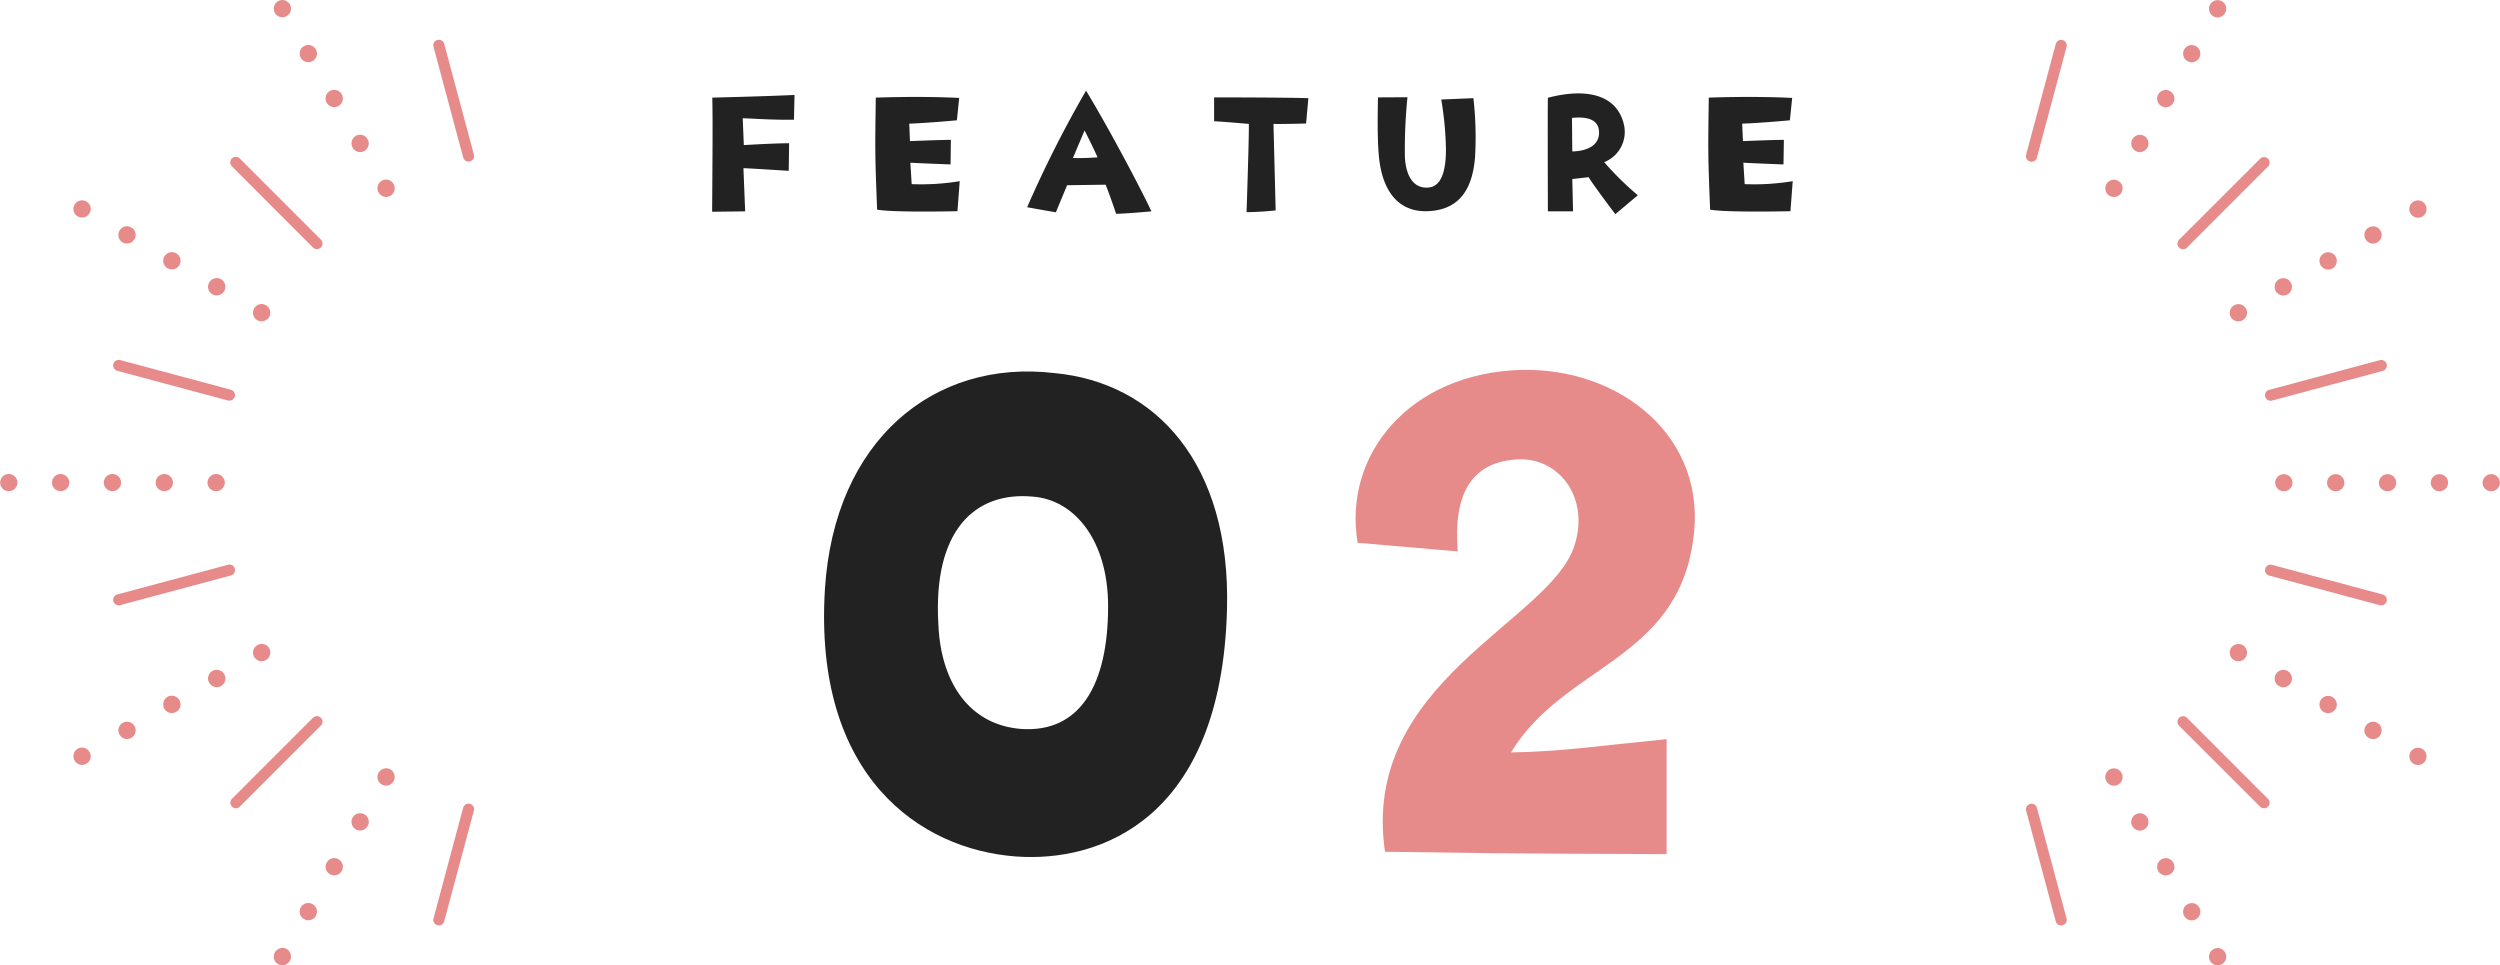 <svg id="num02.svg" xmlns="http://www.w3.org/2000/svg" width="319.6" height="123.41" viewBox="0 0 319.6 123.41">
  <defs>
    <style>
      .cls-1 {
        fill: #e78a8a;
      }

      .cls-1, .cls-2 {
        fill-rule: evenodd;
      }

      .cls-2 {
        fill: #222;
      }
    </style>
  </defs>
  <path id="num__deco04.svg" class="cls-1" d="M1504.4,5028.27a0.7,0.7,0,0,1,.53-0.68l14.15-3.8a0.724,0.724,0,0,1,.87.51,0.714,0.714,0,0,1-.51.87l-14.14,3.79a0.723,0.723,0,0,1-.88-0.5A1.225,1.225,0,0,1,1504.4,5028.27Zm-11.19-19.37a0.711,0.711,0,0,1,.21-0.51l10.36-10.35a0.707,0.707,0,0,1,1,1l-10.35,10.36a0.712,0.712,0,0,1-1.01,0A0.7,0.7,0,0,1,1493.21,5008.9Zm-19.37-11.19a0.648,0.648,0,0,1,.02-0.19l3.79-14.14a0.714,0.714,0,0,1,.87-0.51,0.725,0.725,0,0,1,.51.88l-3.79,14.14A0.711,0.711,0,0,1,1473.84,4997.71Zm0,83.5a0.711,0.711,0,0,1,1.4-.18l3.79,14.14a0.71,0.71,0,0,1-.51.87,0.7,0.7,0,0,1-.87-0.5l-3.79-14.15A0.554,0.554,0,0,1,1473.84,5081.21Zm19.37-11.19a0.7,0.7,0,0,1,.21-0.5,0.712,0.712,0,0,1,1.01,0l10.35,10.36a0.707,0.707,0,0,1-1,1l-10.36-10.35A0.728,0.728,0,0,1,1493.21,5070.02Zm11.19-19.37a1.108,1.108,0,0,1,.02-0.19,0.723,0.723,0,0,1,.88-0.5l14.14,3.79a0.708,0.708,0,1,1-.36,1.37l-14.15-3.79A0.7,0.7,0,0,1,1504.4,5050.65Zm2.41-12.28a1.091,1.091,0,0,1,1.1,1.1h0a1.086,1.086,0,0,1-1.1,1.08h0a1.1,1.1,0,0,1-1.11-1.08h0A1.105,1.105,0,0,1,1506.81,5038.37Zm6.62,0a1.093,1.093,0,0,1,1.11,1.1h0a1.089,1.089,0,0,1-1.11,1.08h0a1.1,1.1,0,0,1-1.1-1.08h0A1.1,1.1,0,0,1,1513.43,5038.37Zm6.63,0a1.093,1.093,0,0,1,1.11,1.1h0a1.089,1.089,0,0,1-1.11,1.08h0a1.093,1.093,0,0,1-1.1-1.08h0A1.1,1.1,0,0,1,1520.06,5038.37Zm6.63,0a1.093,1.093,0,0,1,1.11,1.1h0a1.089,1.089,0,0,1-1.11,1.08h0a1.093,1.093,0,0,1-1.1-1.08h0A1.1,1.1,0,0,1,1526.69,5038.37Zm6.63,0a1.084,1.084,0,0,1,1.1,1.1h0a1.08,1.08,0,0,1-1.1,1.08h0a1.1,1.1,0,0,1-1.11-1.08h0A1.105,1.105,0,0,1,1533.32,5038.37Zm-32.88-21.59a1.1,1.1,0,0,1,1.51.4h0a1.092,1.092,0,0,1-.4,1.5h0a1.123,1.123,0,0,1-1.53-.4h0a1.144,1.144,0,0,1-.13-0.55h0A1.107,1.107,0,0,1,1500.44,5016.78Zm5.73-3.31a1.1,1.1,0,0,1,1.52.39h0a1.123,1.123,0,0,1-.4,1.53h0a1.136,1.136,0,0,1-1.52-.42h0a1.214,1.214,0,0,1-.14-0.55h0A1.1,1.1,0,0,1,1506.17,5013.47Zm5.74-3.32a1.111,1.111,0,0,1,1.52.4h0a1.133,1.133,0,0,1-.39,1.52h0a1.142,1.142,0,0,1-1.53-.41h0a1.234,1.234,0,0,1-.15-0.56h0A1.107,1.107,0,0,1,1511.91,5010.15Zm5.74-3.31a1.1,1.1,0,0,1,1.51.4h0a1.092,1.092,0,0,1-.4,1.5h0a1.086,1.086,0,0,1-1.5-.4h0a1,1,0,0,1-.16-0.55h0A1.1,1.1,0,0,1,1517.65,5006.84Zm5.75-3.32a1.088,1.088,0,0,1,1.5.4h0a1.123,1.123,0,0,1-.4,1.53h0a1.116,1.116,0,0,1-1.5-.42h0a1.026,1.026,0,0,1-.15-0.56h0A1.086,1.086,0,0,1,1523.4,5003.52Zm-39.26-2.25a1.088,1.088,0,0,1,1.5-.4h0a1.1,1.1,0,0,1,.4,1.51h0a1.111,1.111,0,0,1-1.5.41h0a1.14,1.14,0,0,1-.56-0.97h0A1.08,1.08,0,0,1,1484.14,5001.27Zm3.31-5.72a1.094,1.094,0,0,1,1.5-.42h0a1.111,1.111,0,0,1,.4,1.52h0a1.105,1.105,0,0,1-1.5.4h0a1.1,1.1,0,0,1-.55-0.97h0A0.908,0.908,0,0,1,1487.45,4995.55Zm3.31-5.75a1.1,1.1,0,0,1,1.51-.39h0a1.09,1.09,0,0,1,.4,1.5h0a1.1,1.1,0,0,1-1.51.4h0a1.107,1.107,0,0,1-.55-0.95h0A1.026,1.026,0,0,1,1490.76,4989.8Zm3.32-5.74a1.088,1.088,0,0,1,1.5-.4h0a1.083,1.083,0,0,1,.4,1.5h0a1.088,1.088,0,0,1-1.5.4h0a1.075,1.075,0,0,1-.55-0.95h0A0.993,0.993,0,0,1,1494.08,4984.06Zm3.31-5.74a1.1,1.1,0,0,1,1.51-.4h0a1.085,1.085,0,0,1,.39,1.5h0a1.109,1.109,0,0,1-1.5.42h0a1.165,1.165,0,0,1-.55-0.97h0A1.016,1.016,0,0,1,1497.39,4978.32Zm-12.85,97.8a1.105,1.105,0,0,1,1.5.42h0a1.1,1.1,0,0,1-.4,1.51h0a1.1,1.1,0,0,1-1.5-.4h0a1.08,1.08,0,0,1-.16-0.55h0A1.132,1.132,0,0,1,1484.54,5076.12Zm3.31,5.75a1.08,1.08,0,0,1,1.5.4h0a1.113,1.113,0,0,1-.4,1.52h0a1.094,1.094,0,0,1-1.5-.42h0a0.908,0.908,0,0,1-.15-0.53h0A1.1,1.1,0,0,1,1487.85,5081.87Zm3.31,5.74a1.1,1.1,0,0,1,1.51.4h0a1.09,1.09,0,0,1-.4,1.5h0a1.1,1.1,0,0,1-1.51-.39h0a1.026,1.026,0,0,1-.15-0.56h0A1.107,1.107,0,0,1,1491.16,5087.61Zm3.32,5.75a1.085,1.085,0,0,1,1.5.39h0a1.1,1.1,0,0,1-.4,1.51h0a1.088,1.088,0,0,1-1.5-.4h0a0.993,0.993,0,0,1-.15-0.55h0A1.075,1.075,0,0,1,1494.48,5093.36Zm3.31,5.74a1.086,1.086,0,0,1,1.5.4h0a1.085,1.085,0,0,1-.39,1.5h0a1.1,1.1,0,0,1-1.51-.4h0a1.016,1.016,0,0,1-.15-0.55h0A1.072,1.072,0,0,1,1497.79,5099.1Zm2.23-38.46a1.148,1.148,0,0,1,1.53-.42h0a1.12,1.12,0,0,1,.4,1.52h0a1.1,1.1,0,0,1-1.51.4h0a1.107,1.107,0,0,1-.55-0.95h0A1.144,1.144,0,0,1,1500.02,5060.64Zm5.75,3.31a1.136,1.136,0,0,1,1.52-.42h0a1.121,1.121,0,0,1,.4,1.53h0a1.1,1.1,0,0,1-1.52.39h0a1.107,1.107,0,0,1-.54-0.95h0A1.182,1.182,0,0,1,1505.77,5063.95Zm5.74,3.31a1.118,1.118,0,0,1,1.53-.39h0a1.1,1.1,0,0,1,.39,1.5h0a1.111,1.111,0,0,1-1.52.4h0a1.107,1.107,0,0,1-.55-0.95h0A1.234,1.234,0,0,1,1511.51,5067.26Zm5.75,3.32a1.109,1.109,0,0,1,1.5-.42h0a1.12,1.12,0,0,1,.4,1.52h0a1.1,1.1,0,0,1-1.51.4h0a1.1,1.1,0,0,1-.55-0.95h0A1,1,0,0,1,1517.26,5070.58Zm5.74,3.31a1.092,1.092,0,0,1,1.5-.4h0a1.1,1.1,0,0,1,.4,1.51h0a1.1,1.1,0,0,1-1.5.4h0a1.091,1.091,0,0,1-.55-0.96h0A1.016,1.016,0,0,1,1523,5073.89Z" transform="translate(-1214.84 -4977.75)"/>
  <path id="num__deco03.svg" class="cls-1" d="M1244.88,5050.63a0.706,0.706,0,0,1-.53.69l-14.14,3.79a0.723,0.723,0,0,1-.88-0.5,0.714,0.714,0,0,1,.51-0.87l14.15-3.79a0.709,0.709,0,0,1,.87.5A1.1,1.1,0,0,1,1244.88,5050.63Zm11.19,19.38a0.7,0.7,0,0,1-.21.5l-10.36,10.36a0.7,0.7,0,0,1-1,0,0.712,0.712,0,0,1,0-1.01l10.35-10.35a0.712,0.712,0,0,1,1.01,0A0.7,0.7,0,0,1,1256.07,5070.01Zm19.38,11.19a0.566,0.566,0,0,1-.03.18l-3.79,14.15a0.708,0.708,0,0,1-.87.5,0.7,0.7,0,0,1-.5-0.87l3.79-14.15A0.713,0.713,0,0,1,1275.45,5081.2Zm0-83.5a0.713,0.713,0,0,1-1.4.18l-3.79-14.15a0.7,0.7,0,0,1,.5-0.87,0.708,0.708,0,0,1,.87.5l3.79,14.15A0.628,0.628,0,0,1,1275.45,4997.7Zm-19.38,11.18a0.711,0.711,0,0,1-.21.51,0.731,0.731,0,0,1-1.01,0l-10.35-10.36a0.711,0.711,0,1,1,1-1.01l10.36,10.36A0.7,0.7,0,0,1,1256.07,5008.88Zm-11.19,19.38a1.1,1.1,0,0,1-.02.18,0.724,0.724,0,0,1-.87.51l-14.15-3.79a0.714,0.714,0,1,1,.37-1.38l14.14,3.79A0.723,0.723,0,0,1,1244.88,5028.26Zm-2.41,12.28a1.091,1.091,0,0,1-1.1-1.1h0a1.1,1.1,0,0,1,1.1-1.09h0a1.11,1.11,0,0,1,1.11,1.09h0A1.105,1.105,0,0,1,1242.47,5040.54Zm-6.62,0a1.093,1.093,0,0,1-1.11-1.1h0a1.1,1.1,0,0,1,1.11-1.09h0a1.108,1.108,0,0,1,1.1,1.09h0A1.1,1.1,0,0,1,1235.85,5040.54Zm-6.63,0a1.093,1.093,0,0,1-1.11-1.1h0a1.1,1.1,0,0,1,1.11-1.09h0a1.1,1.1,0,0,1,1.1,1.09h0A1.1,1.1,0,0,1,1229.22,5040.54Zm-6.63,0a1.084,1.084,0,0,1-1.1-1.1h0a1.088,1.088,0,0,1,1.1-1.09h0a1.11,1.11,0,0,1,1.11,1.09h0A1.105,1.105,0,0,1,1222.59,5040.54Zm-6.63,0a1.091,1.091,0,0,1-1.1-1.1h0a1.1,1.1,0,0,1,1.1-1.09h0a1.11,1.11,0,0,1,1.11,1.09h0A1.105,1.105,0,0,1,1215.96,5040.54Zm32.88,21.59a1.088,1.088,0,0,1-1.5-.4h0a1.073,1.073,0,0,1,.4-1.5h0a1.11,1.11,0,0,1,1.52.39h0a1.212,1.212,0,0,1,.13.56h0A1.107,1.107,0,0,1,1248.84,5062.13Zm-5.72,3.31a1.116,1.116,0,0,1-1.53-.4h0a1.111,1.111,0,0,1,.4-1.52h0a1.136,1.136,0,0,1,1.52.42h0a1.152,1.152,0,0,1,.14.55h0A1.133,1.133,0,0,1,1243.12,5065.44Zm-5.75,3.31a1.108,1.108,0,0,1-1.52-.39h0a1.141,1.141,0,0,1,.4-1.53h0a1.136,1.136,0,0,1,1.52.42h0a1.194,1.194,0,0,1,.15.55h0A1.064,1.064,0,0,1,1237.37,5068.75Zm-5.74,3.32a1.081,1.081,0,0,1-1.5-.4h0a1.08,1.08,0,0,1,.39-1.5h0a1.1,1.1,0,0,1,1.51.4h0a0.972,0.972,0,0,1,.15.55h0A1.107,1.107,0,0,1,1231.63,5072.07Zm-5.75,3.31a1.08,1.08,0,0,1-1.5-.4h0a1.111,1.111,0,0,1,.4-1.52h0a1.107,1.107,0,0,1,1.5.42h0a1,1,0,0,1,.16.55h0A1.085,1.085,0,0,1,1225.88,5075.38Zm39.26,2.26a1.085,1.085,0,0,1-1.5.39h0a1.1,1.1,0,0,1-.4-1.5h0a1.124,1.124,0,0,1,1.51-.42h0a1.165,1.165,0,0,1,.55.97h0A1.087,1.087,0,0,1,1265.14,5077.64Zm-3.31,5.72a1.094,1.094,0,0,1-1.5.42h0a1.123,1.123,0,0,1-.4-1.53h0a1.111,1.111,0,0,1,1.5-.39h0a1.073,1.073,0,0,1,.55.97h0A0.951,0.951,0,0,1,1261.83,5083.36Zm-3.31,5.74a1.1,1.1,0,0,1-1.51.4h0a1.08,1.08,0,0,1-.39-1.5h0a1.086,1.086,0,0,1,1.5-.4h0a1.1,1.1,0,0,1,.55.95h0A0.993,0.993,0,0,1,1258.52,5089.1Zm-3.32,5.75a1.085,1.085,0,0,1-1.5.39h0a1.081,1.081,0,0,1-.4-1.5h0a1.088,1.088,0,0,1,1.5-.4h0a1.1,1.1,0,0,1,.56.95h0A1.037,1.037,0,0,1,1255.2,5094.85Zm-3.31,5.74a1.1,1.1,0,0,1-1.51.4h0a1.094,1.094,0,0,1-.39-1.5h0a1.112,1.112,0,0,1,1.5-.42h0a1.152,1.152,0,0,1,.55.97h0A1.064,1.064,0,0,1,1251.89,5100.59Zm12.86-97.81a1.106,1.106,0,0,1-1.51-.42h0a1.1,1.1,0,0,1,.4-1.5h0a1.088,1.088,0,0,1,1.5.4h0a1.054,1.054,0,0,1,.16.55h0A1.128,1.128,0,0,1,1264.75,5002.78Zm-3.32-5.74a1.088,1.088,0,0,1-1.5-.4h0a1.111,1.111,0,0,1,.4-1.52h0a1.094,1.094,0,0,1,1.5.42h0a0.908,0.908,0,0,1,.15.53h0A1.1,1.1,0,0,1,1261.43,4997.04Zm-3.31-5.75a1.083,1.083,0,0,1-1.5-.39h0a1.092,1.092,0,0,1,.39-1.51h0a1.1,1.1,0,0,1,1.51.4h0a0.993,0.993,0,0,1,.15.55h0A1.084,1.084,0,0,1,1258.12,4991.29Zm-3.32-5.74a1.088,1.088,0,0,1-1.5-.4h0a1.088,1.088,0,0,1,.4-1.5h0a1.088,1.088,0,0,1,1.5.4h0a0.981,0.981,0,0,1,.16.55h0A1.085,1.085,0,0,1,1254.8,4985.55Zm-3.31-5.75a1.085,1.085,0,0,1-1.5-.39h0a1.091,1.091,0,0,1,.39-1.5h0a1.094,1.094,0,0,1,1.51.39h0a1.073,1.073,0,0,1,.15.56h0A1.056,1.056,0,0,1,1251.49,4979.8Zm-2.23,38.47a1.138,1.138,0,0,1-1.52.42h0a1.1,1.1,0,0,1-.4-1.52h0a1.088,1.088,0,0,1,1.5-.4h0a1.1,1.1,0,0,1,.55.95h0A1.172,1.172,0,0,1,1249.26,5018.27Zm-5.75-3.31a1.145,1.145,0,0,1-1.52.42h0a1.123,1.123,0,0,1-.4-1.53h0a1.125,1.125,0,0,1,1.53-.4h0a1.133,1.133,0,0,1,.53.95h0A1.222,1.222,0,0,1,1243.51,5014.96Zm-5.74-3.32a1.111,1.111,0,0,1-1.52.4h0a1.1,1.1,0,0,1-.4-1.5h0a1.111,1.111,0,0,1,1.52-.4h0a1.075,1.075,0,0,1,.55.95h0A1.161,1.161,0,0,1,1237.77,5011.64Zm-5.74-3.31a1.124,1.124,0,0,1-1.51.42h0a1.12,1.12,0,0,1-.39-1.53h0a1.078,1.078,0,0,1,1.5-.39h0a1.084,1.084,0,0,1,.55.95h0A1.016,1.016,0,0,1,1232.03,5008.33Zm-5.75-3.32a1.083,1.083,0,0,1-1.5.4h0a1.083,1.083,0,0,1-.4-1.5h0a1.088,1.088,0,0,1,1.5-.4h0a1.1,1.1,0,0,1,.56.95h0A0.981,0.981,0,0,1,1226.28,5005.01Z" transform="translate(-1214.84 -4977.75)"/>
  <g id="g">
    <path id="_02" data-name="02" class="cls-1" d="M1401.2,5048.24c-0.6-7.4,1.8-11.1,6.9-11.7,5.8-.8,10.1,4.7,8,11-3.1,9.7-27.4,17.4-24.2,39.1,16.3,0.2,9.9.2,36,.3v-14.7c-9,.9-13.6,1.6-19.9,1.7,6.8-11.2,21.2-11.7,23.3-27.2,1.9-13-9.2-22-22-21.7-14.2.4-22.8,10.8-20.9,22.1Z" transform="translate(-1214.84 -4977.75)"/>
    <path id="_02-2" data-name="02" class="cls-2" d="M1344.7,5087.24c10.7,0.8,26.3-4.7,27-31.6,0.5-18.6-9.1-29-22.1-30.2-15.4-1.8-28.1,8.6-29.3,27.6C1318.8,5077.04,1332.5,5086.34,1344.7,5087.24Zm2.2-46c5.3,0.4,9.6,5.6,9.6,14,0,10.1-3.6,16.2-11.1,15.7-6.6-.5-10.3-5.9-10.6-13.4C1334.1,5045.64,1339.4,5040.54,1346.9,5041.24Z" transform="translate(-1214.84 -4977.75)"/>
    <path id="FEATURE" class="cls-2" d="M1305.88,5004.82l4.22-.05-0.22-5.52c0.48,0,5.79.34,5.79,0.34l0.05-3.53c-2.36.02-5.79,0.24-5.79,0.24l-0.14-3.43c1.63,0.04,3.29.21,6.55,0.19l0.07-3.17c-4.13.19-10.51,0.34-10.51,0.34C1305.97,4993.47,1305.92,4998.15,1305.88,5004.82Zm21.09-.27c2.09,0.39,10.27.2,10.27,0.2l0.29-3.84a30.059,30.059,0,0,1-6.14.38l-0.17-2.74c1.32,0.08,5.14.22,5.14,0.22l0.04-3.14c-1.44,0-5.23.16-5.23,0.16l-0.09-2.23c2.47-.09,6.09-0.43,6.09-0.43l0.29-2.86c-4.94-.26-10.66-0.04-10.66-0.04C1326.71,4997.09,1326.68,4997.09,1326.97,5004.55Zm19.18-.31c1.53,0.29,3.67.65,3.67,0.65l1.44-3.46,4.92-.07c0.6,1.47,1.34,3.72,1.34,3.72,1.13,0,4.52-.31,4.52-0.31-1.49-3.17-5.62-10.94-8.36-15.43A147.731,147.731,0,0,0,1346.15,5004.24Zm5.85-6.29,1.49-3.52s0.99,1.92,1.66,3.43A30.226,30.226,0,0,1,1352,4997.95Zm29.81-4.41,0.29-3.24c-3-.1-12.05-0.1-12.05-0.1v3.05c1.11,0.05,4.44.34,4.44,0.34,0.05,1.12-.29,11.28-0.29,11.28,1.73,0,3.72-.22,3.72-0.22l-0.28-11.06C1378.43,4993.63,1381.81,4993.54,1381.81,4993.54Zm17.28-3.07a42.349,42.349,0,0,1,.6,6.38c0,2.9-.65,4.73-2.21,4.87-1.58.17-2.88-.96-3.04-3.91a67.029,67.029,0,0,1,.33-7.63l-3.77.02c-0.04,2.04-.09,5.11.1,7.32,0.36,4.44,2.35,7.35,6.22,7.23,3.45-.12,5.71-2.04,6.09-6.92a43.727,43.727,0,0,0-.21-7.53Zm20.83,8.01a4.158,4.158,0,0,0,2.48-4.97c-0.94-3.64-4.73-4.56-9.68-3.26-0.04,1.7,0,14.52,0,14.52h3.22l-0.1-4.13,2.09-.24c0.46,0.82,3.41,4.73,3.41,4.73l2.88-2.42A38.415,38.415,0,0,1,1419.92,4998.48Zm-4.08-1.37-0.04-4.29c2.35-.22,3.33.43,3.45,1.63C1419.44,4996.35,1417.69,4997.07,1415.84,4997.11Zm17.62,7.44c2.09,0.39,10.27.2,10.27,0.2l0.29-3.84a30.087,30.087,0,0,1-6.14.38l-0.17-2.74c1.32,0.08,5.13.22,5.13,0.22l0.05-3.14c-1.44,0-5.23.16-5.23,0.16l-0.1-2.23c2.48-.09,6.1-0.43,6.1-0.43l0.29-2.86c-4.95-.26-10.66-0.04-10.66-0.04C1433.2,4997.09,1433.17,4997.09,1433.46,5004.55Z" transform="translate(-1214.84 -4977.75)"/>
  </g>
</svg>
